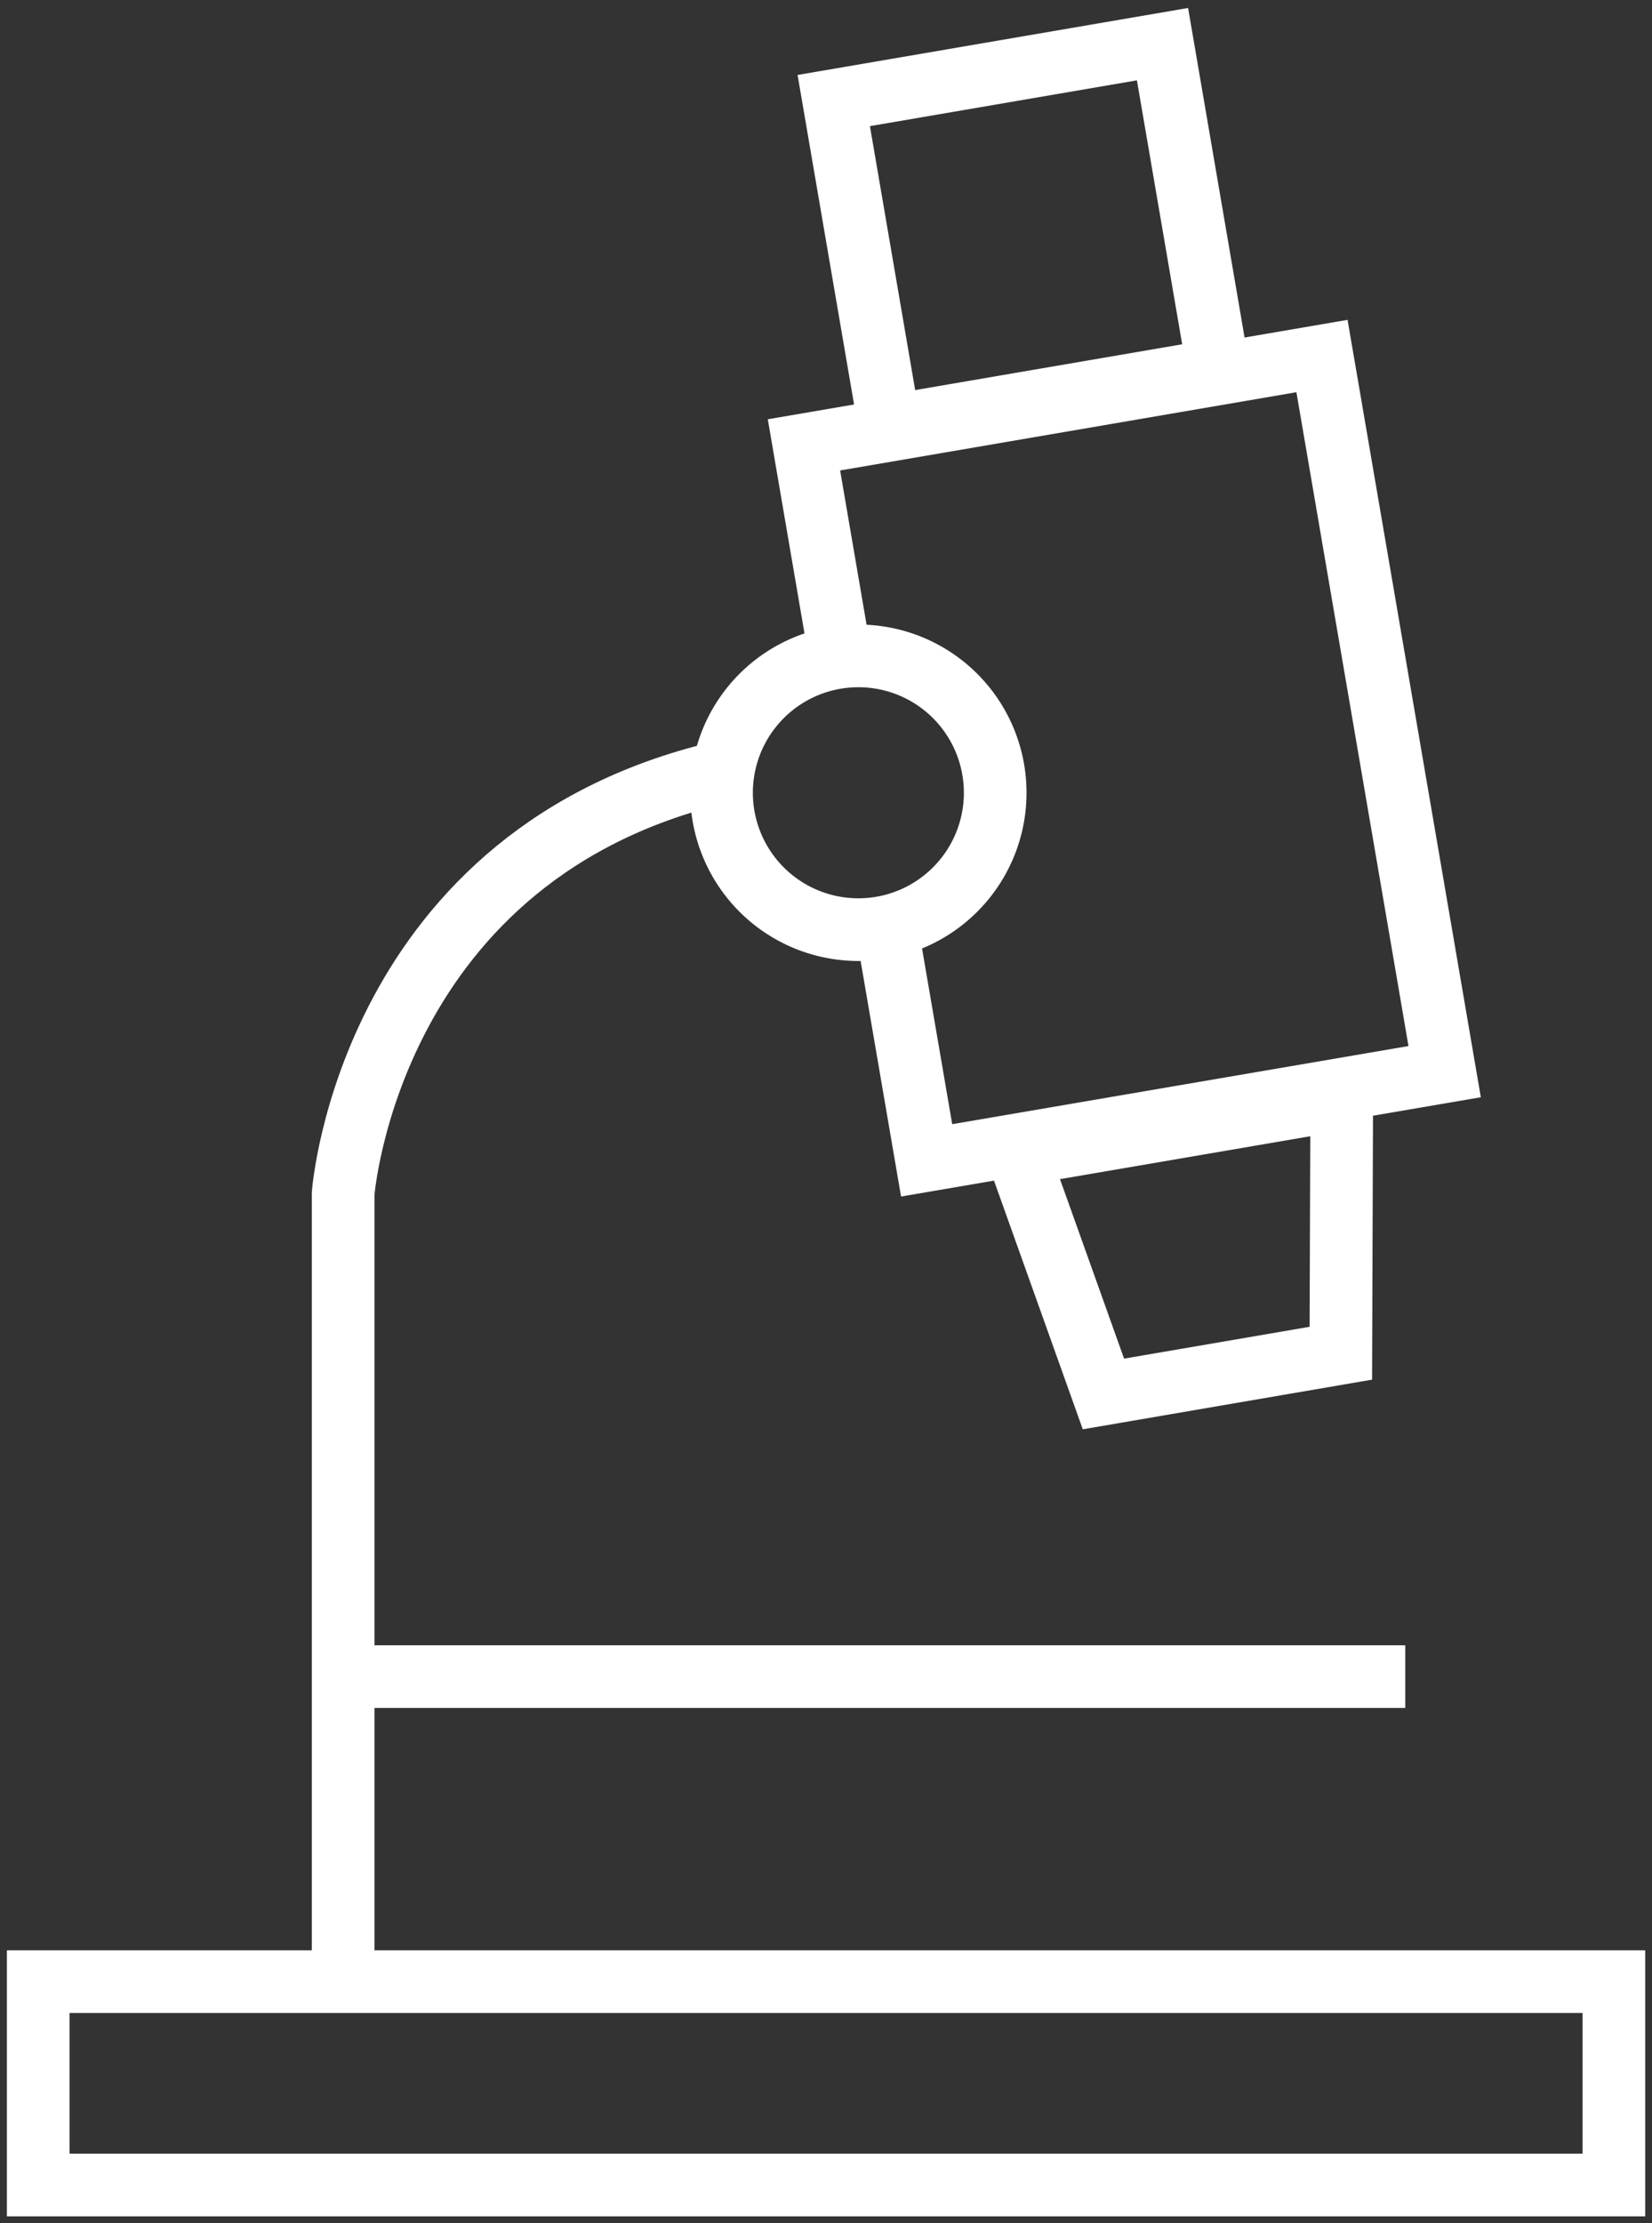 <?xml version="1.0" encoding="UTF-8"?> <svg xmlns="http://www.w3.org/2000/svg" xmlns:xlink="http://www.w3.org/1999/xlink" width="52.737" height="70.95" viewBox="0 0 52.737 70.95"><rect x="0" y="0" width="52.737" height="70.95" fill="#333333" stroke="none"/><defs><clipPath id="clip-path"><rect id="Rectangle_1810" data-name="Rectangle 1810" width="52.737" height="70.95" fill="none" stroke="#fff" stroke-width="2"></rect></clipPath></defs><g id="Group_4539" data-name="Group 4539" transform="translate(0 0)"><path id="Path_626" data-name="Path 626" d="M21.971,19.5l-.195-1.133-1.08-6.3L37.233,9.232l3.916,22.837L24.612,34.9l-1.3-7.572" transform="translate(4.969 2.13)" fill="none" stroke="#fff" stroke-miterlimit="10" stroke-width="2"></path><g id="Group_4504" data-name="Group 4504" transform="translate(0 0)"><g id="Group_4503" data-name="Group 4503" clip-path="url(#clip-path)"><rect id="Rectangle_1809" data-name="Rectangle 1809" width="10.648" height="10.546" transform="translate(26.616 3.209) rotate(-9.73)" fill="none" stroke="#fff" stroke-miterlimit="10" stroke-width="2"></rect></g></g><path id="Path_627" data-name="Path 627" d="M36.844,36.792l-7.579,1.3-2.729-7.64,10.336-1.771Z" transform="translate(5.96 6.393)" fill="none" stroke="#fff" stroke-miterlimit="10" stroke-width="2"></path><g id="Group_4506" data-name="Group 4506" transform="translate(0 0)"><g id="Group_4505" data-name="Group 4505" clip-path="url(#clip-path)"><path id="Path_628" data-name="Path 628" d="M51.3,58.325H1v-6.49H51.3Z" transform="translate(0.22 11.405)" fill="none" stroke="#fff" stroke-miterlimit="10" stroke-width="2"></path><path id="Path_629" data-name="Path 629" d="M21.265,20.155C9.8,22.7,8.979,33.657,8.979,33.657V58.8" transform="translate(1.975 4.435)" fill="none" stroke="#fff" stroke-miterlimit="10" stroke-width="2"></path><path id="Path_630" data-name="Path 630" d="M27.553,20.785a4.368,4.368,0,1,1-5.042-3.566A4.367,4.367,0,0,1,27.553,20.785Z" transform="translate(4.154 3.775)" fill="none" stroke="#fff" stroke-miterlimit="10" stroke-width="2"></path><line id="Line_146" data-name="Line 146" x2="34.764" transform="translate(10.096 53.505)" fill="none" stroke="#fff" stroke-miterlimit="10" stroke-width="2"></line></g></g></g></svg> 